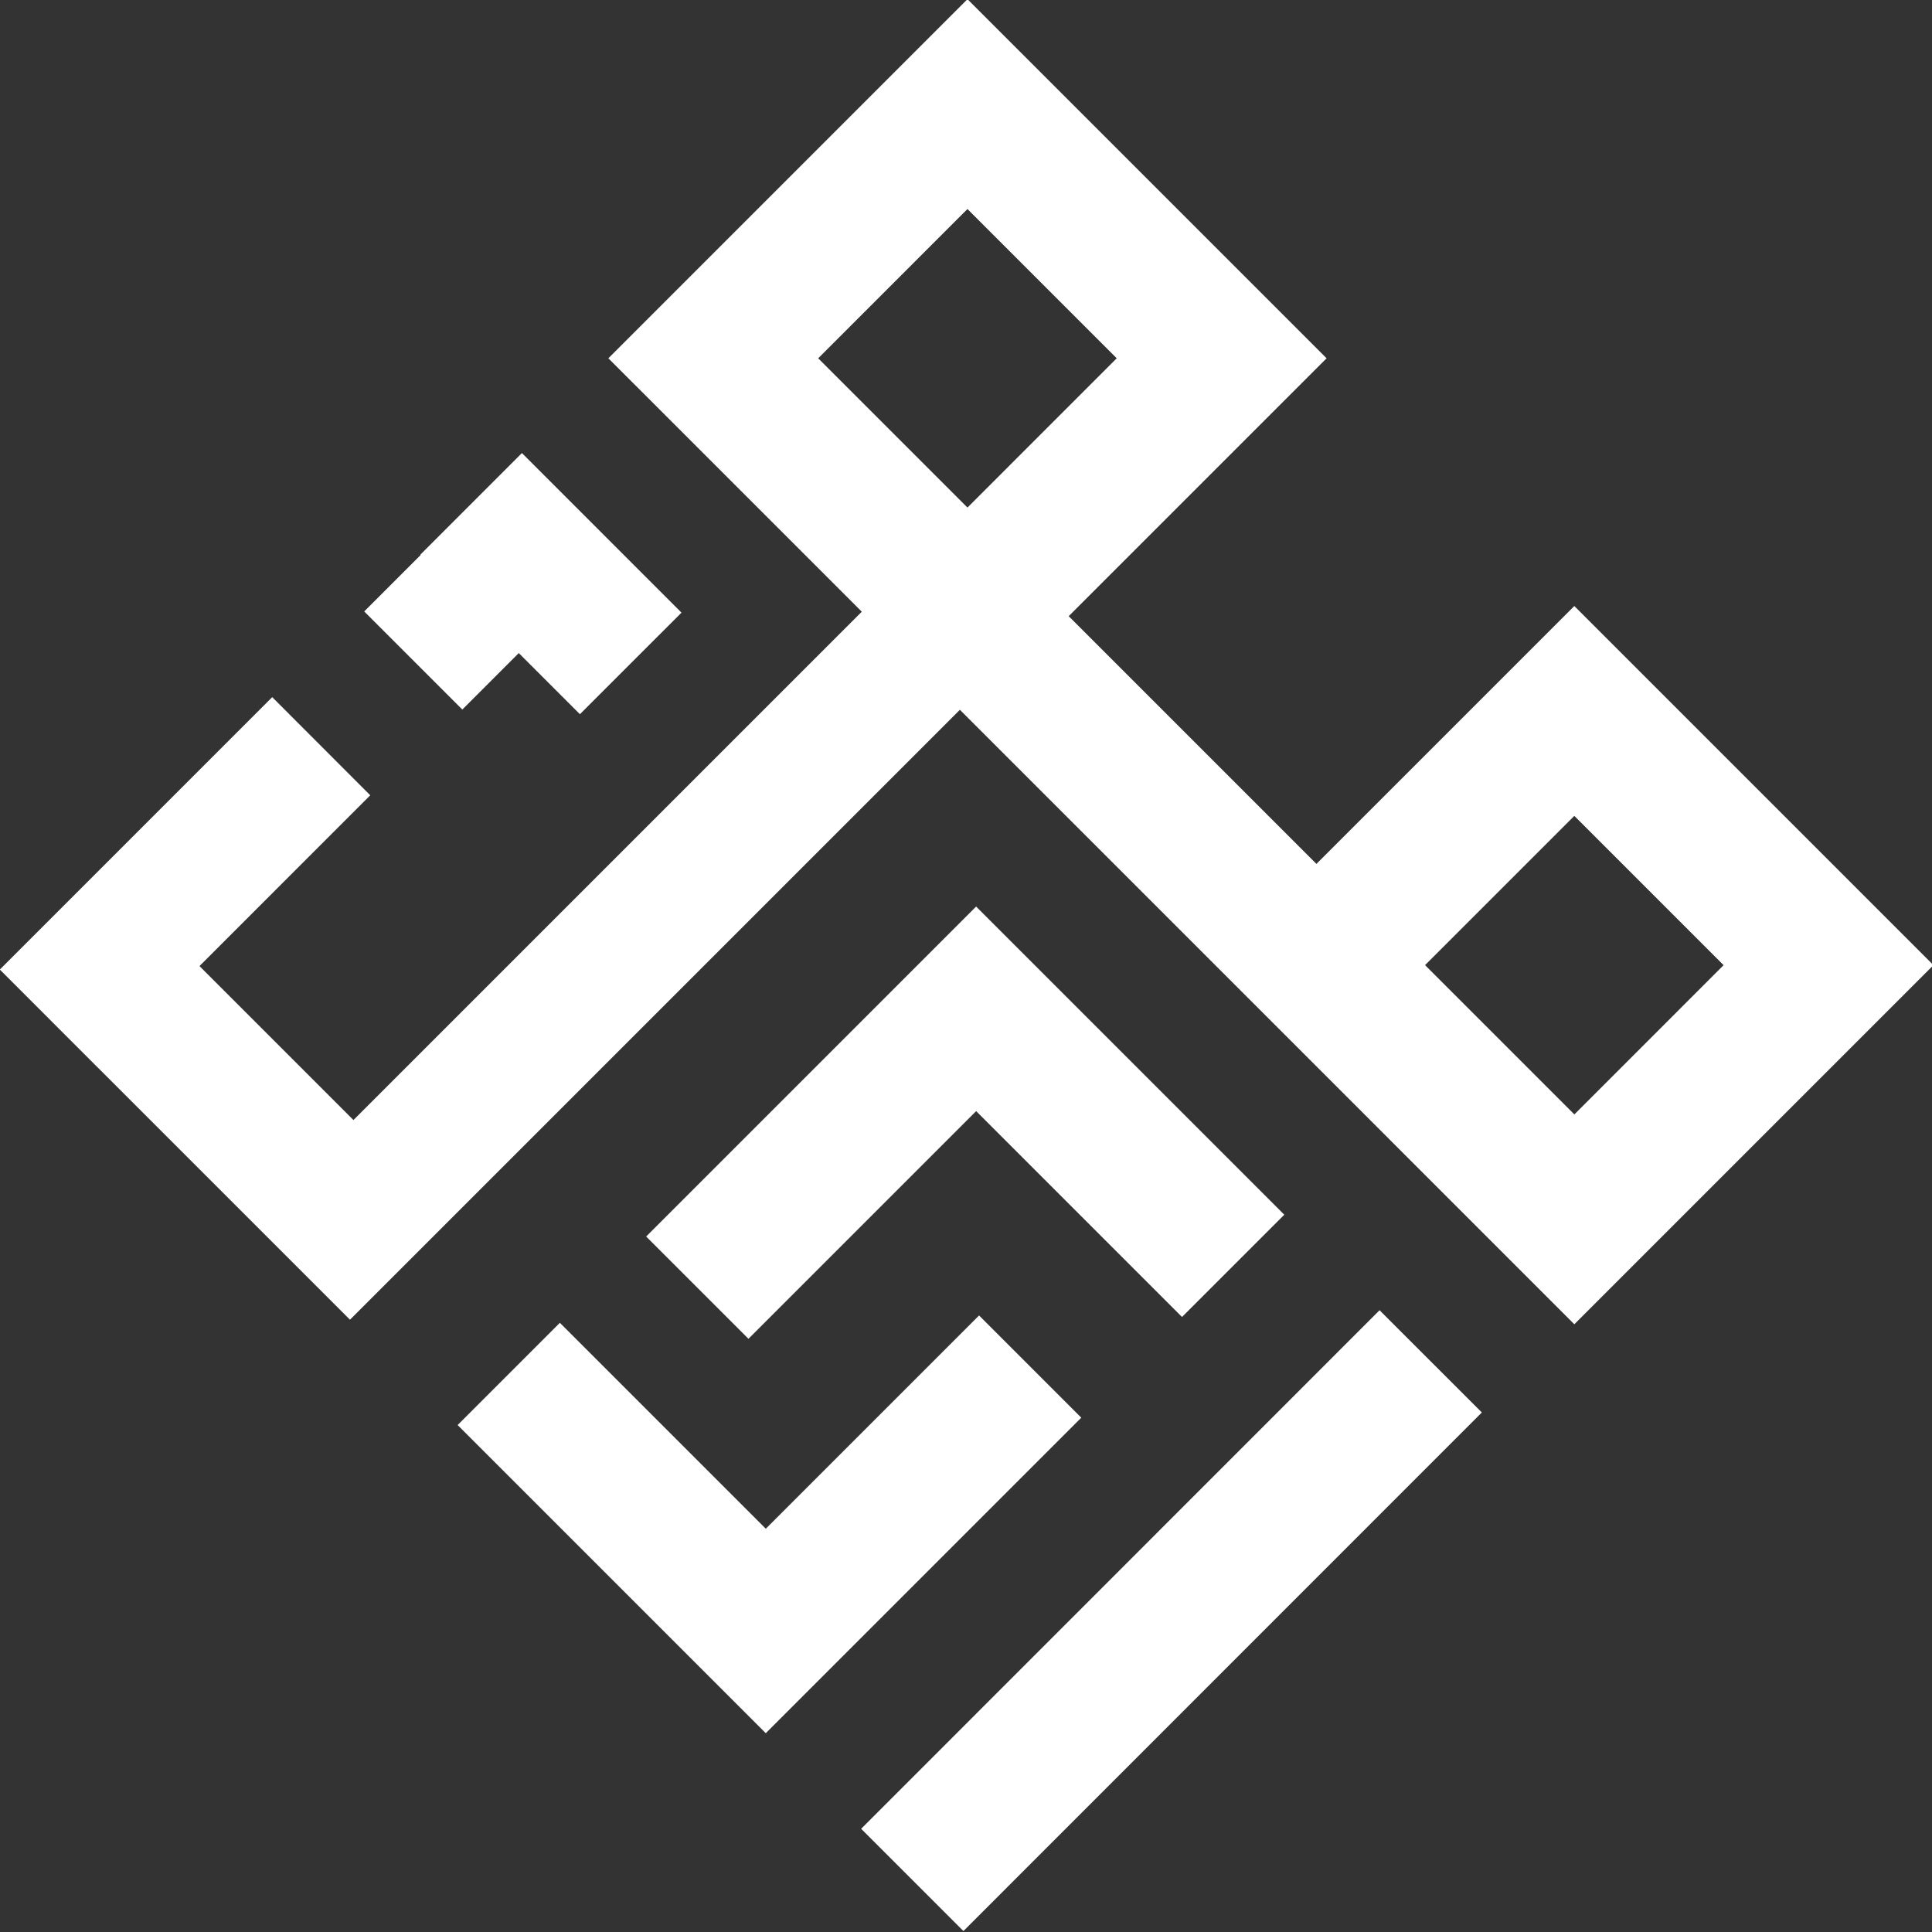 <svg width="399" height="399" viewBox="0 0 399 399" fill="none" xmlns="http://www.w3.org/2000/svg">
<rect x="0" y="0" width="399" height="399" fill="#333333" stroke="none"/>
<g clip-path="url(#clip0_1094_952)">
<path d="M95.479 146.537L107.138 134.873L119.765 147.5L140.743 126.524L107.787 93.565L86.813 114.547L86.88 114.614L75.22 126.278L95.479 146.537Z" fill="white"/>
<path d="M177.847 377.685L198.969 398.8L306.031 291.707L284.91 270.592L177.847 377.685Z" fill="white"/>
<path d="M244.112 271.987L265.231 250.866L201.589 187.224L180.47 208.345L133.447 255.368L154.573 276.49L201.594 229.468L244.112 271.987Z" fill="white"/>
<path d="M223.307 292.786L202.197 271.672L158.153 315.716L115.625 273.189L94.511 294.306L142.066 341.861L158.149 357.944L223.307 292.786Z" fill="white"/>
<path d="M325.13 125.157L271.87 178.416L220.707 127.254L273.969 73.994L199.803 -0.166L125.642 73.996L177.977 126.33L72.995 231.312L59.13 217.446L59.129 217.447L41.197 199.513L76.465 164.243L56.22 143.975L-0.036 200.235L20.214 220.496L20.219 220.491L42.843 243.116L42.844 243.115L72.275 272.546L72.472 272.348H72.474L198.235 146.587L199.805 148.155L250.97 199.32H250.968L325.135 273.491L399.296 199.327L325.13 125.157ZM199.801 43.166L230.628 73.994L199.803 104.821L168.976 73.994L199.801 43.166ZM294.305 199.32L325.13 168.494L355.963 199.327L325.139 230.155L294.305 199.32Z" fill="white"/>
</g>
<defs>
<clipPath id="clip0_1094_952">
<rect width="399" height="399" fill="white"/>
</clipPath>
</defs>
</svg>
